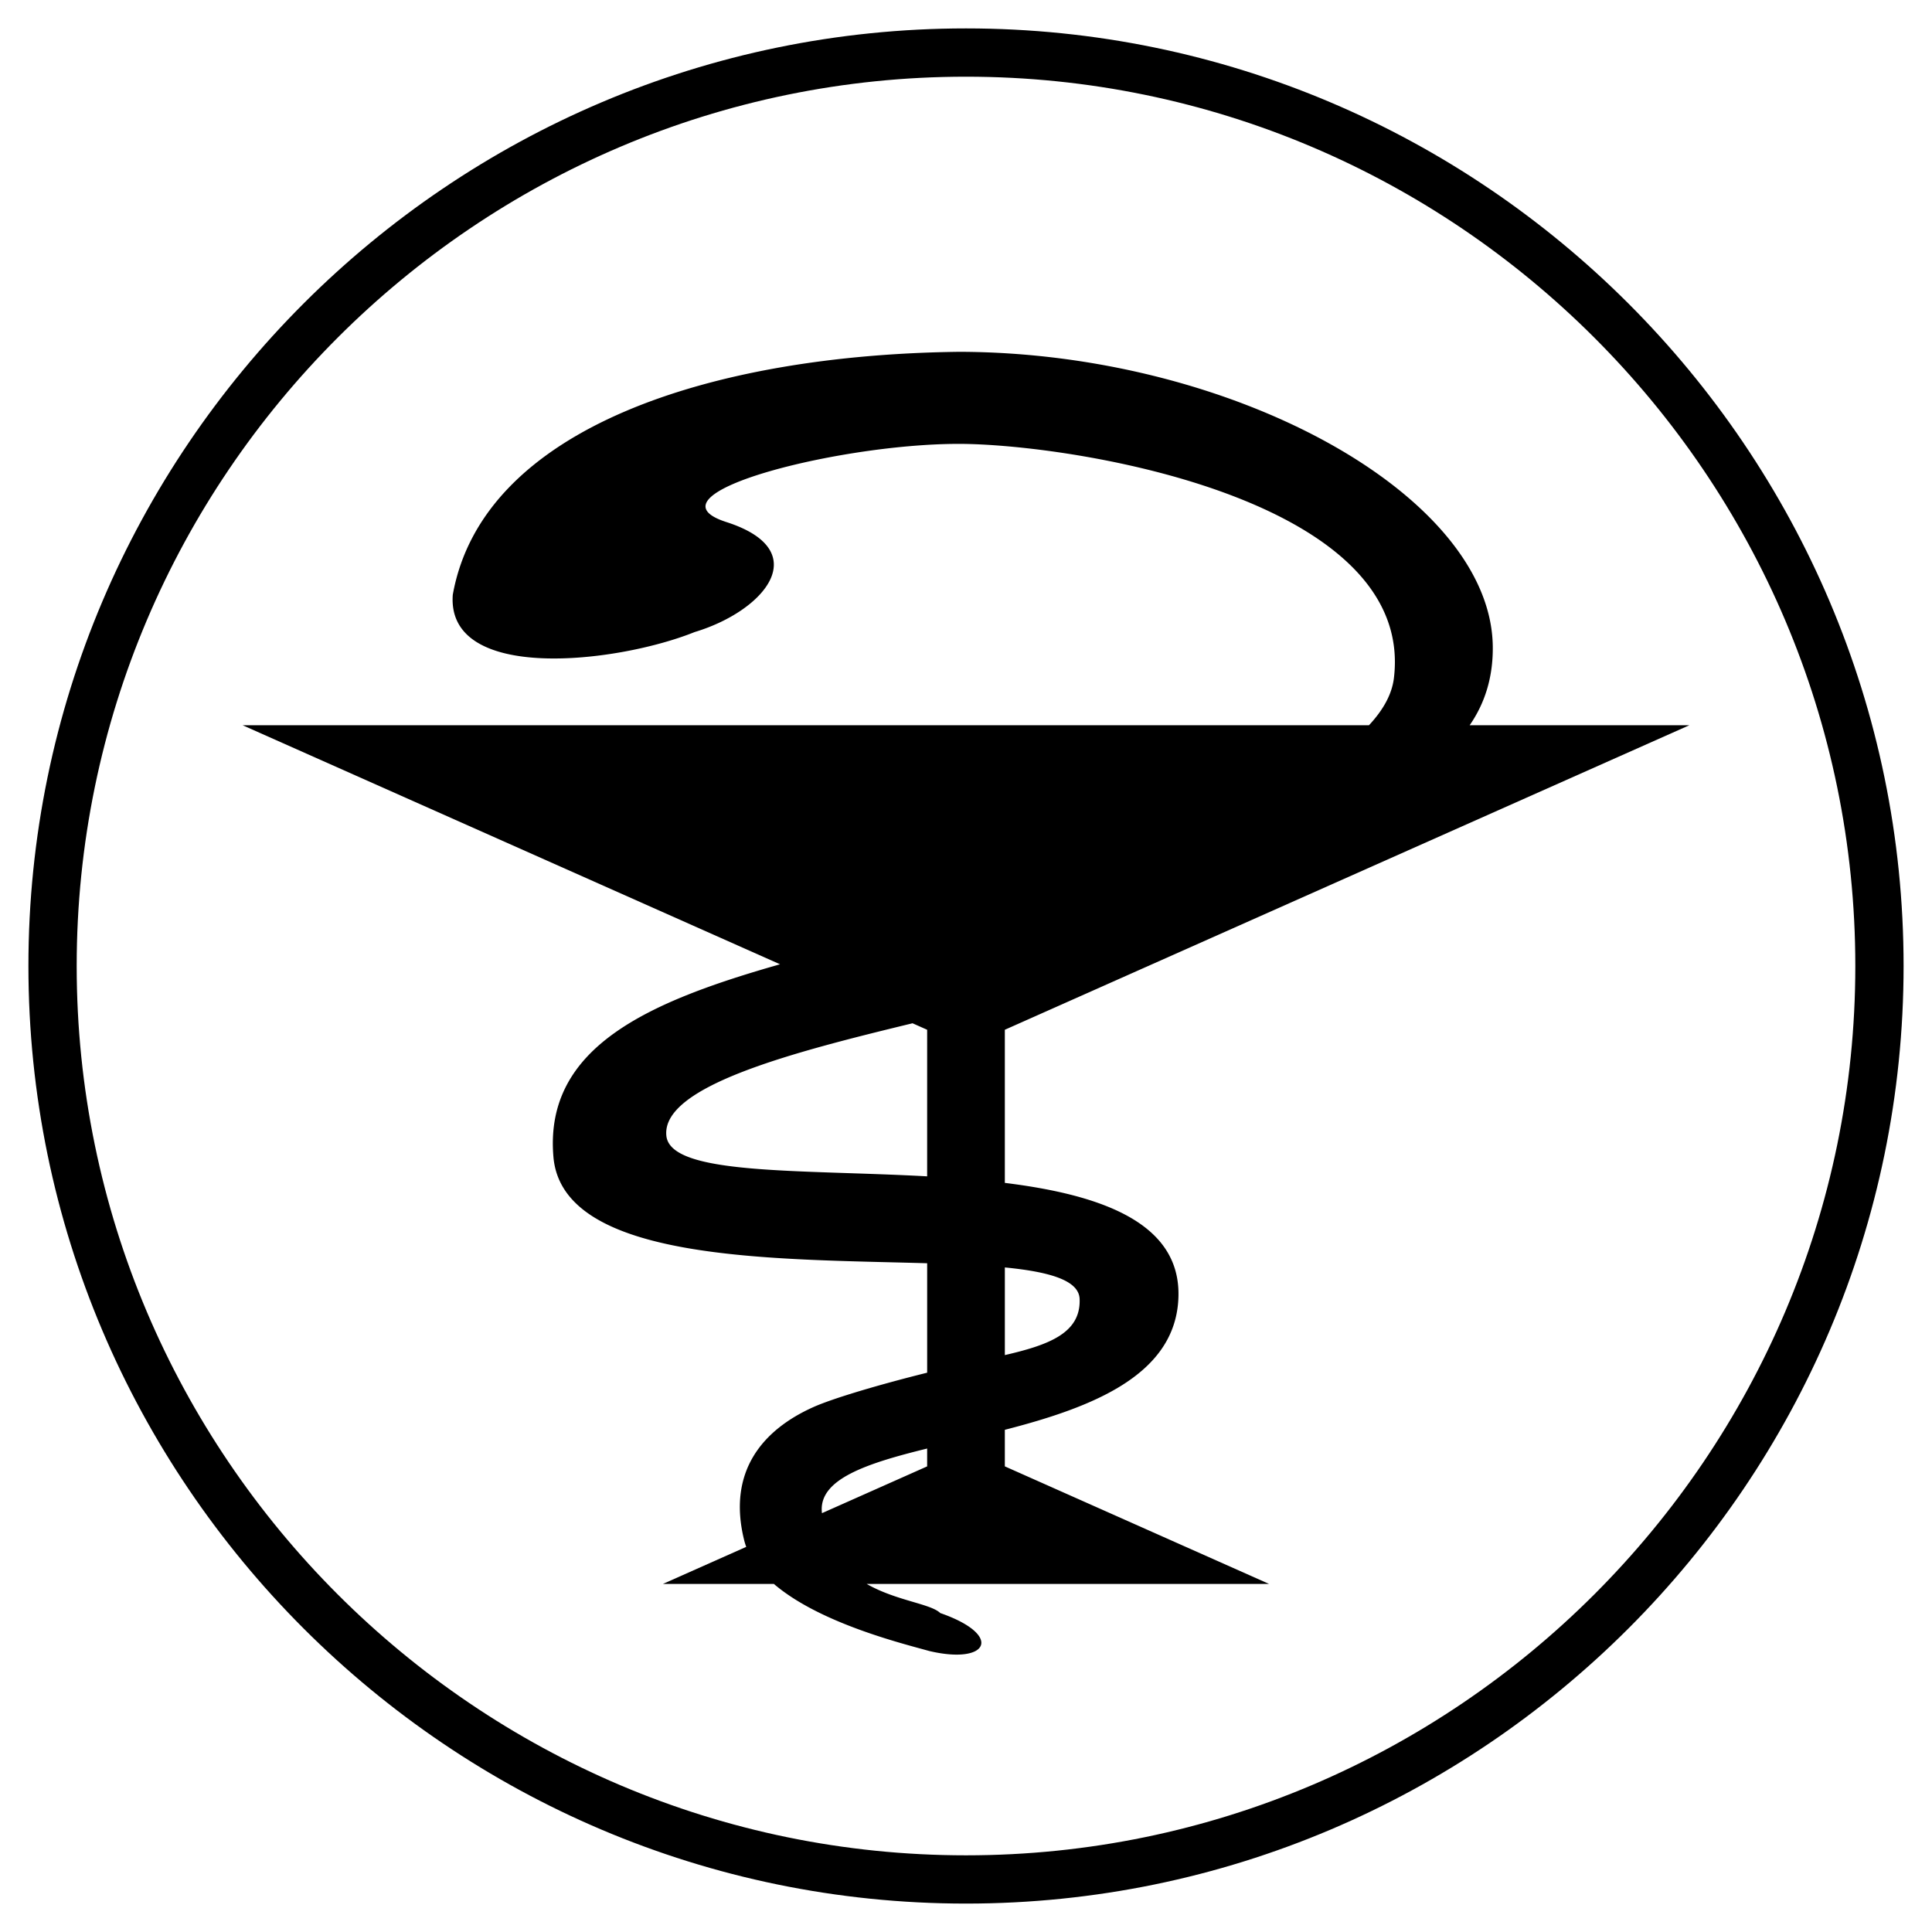 <svg xmlns="http://www.w3.org/2000/svg" width="2500" height="2500" viewBox="0 0 192.756 192.756"><g fill-rule="evenodd" clip-rule="evenodd"><path fill="#fff" d="M0 0h192.756v192.756H0V0z"/><path d="M45.174 59.343c2.982-16.683 25.834-23.955 50.559-24.242 27.192.067 52.997 14.282 53.202 29.373.041 3.133-.814 5.729-2.307 7.885h21.916l-68.291 30.381v15.277c9.578 1.184 17.432 3.951 17.324 11.219-.119 7.949-8.646 11.186-17.324 13.416v3.648l26.365 11.73H86.47c2.93 1.68 6.373 1.963 7.34 2.904 6.338 2.203 4.821 5.191-1.107 3.785-2.72-.76-10.929-2.777-15.492-6.689H66.138l8.313-3.699a6.398 6.398 0 0 1-.209-.678c-1.696-6.867 1.872-11.016 6.915-13.27 1.952-.873 6.535-2.232 11.346-3.43v-10.918c-15.176-.447-36.378-.084-37.287-10.602-.951-11.008 9.58-15.516 22.606-19.227L24.21 72.359h112.372c1.422-1.525 2.291-3.088 2.488-4.7 2.109-17.339-29.949-23.003-42.28-23.357-11.979-.344-33.119 4.955-24.311 7.786 8.808 2.831 3.876 8.847-3.171 10.971-7.753 3.117-24.777 5.091-24.134-3.716zm45.871 42.749c-11.823 2.865-25.059 6.248-24.563 11.219.396 3.973 13.287 3.354 26.02 4.053V102.74l-1.457-.648zm1.457 42.429c-6.066 1.488-10.769 3.051-10.509 6.301l.014.148 10.495-4.668v-1.781zm7.752-9.324c4.391-1.012 7.6-2.195 7.459-5.607-.076-1.859-3.014-2.703-7.459-3.137v8.744z"/><path d="M96.378 2.834c51.522 0 93.544 42.021 93.544 93.543 0 51.522-42.021 93.544-93.544 93.544-51.522 0-93.543-42.021-93.543-93.544C2.834 44.856 44.856 2.834 96.378 2.834zm0 4.817c48.87 0 88.728 39.858 88.728 88.727 0 48.87-39.857 88.728-88.728 88.728-48.869 0-88.727-39.857-88.727-88.728 0-48.869 39.858-88.727 88.727-88.727z" stroke="#000" stroke-width=".003" stroke-miterlimit="2.613"/></g></svg>